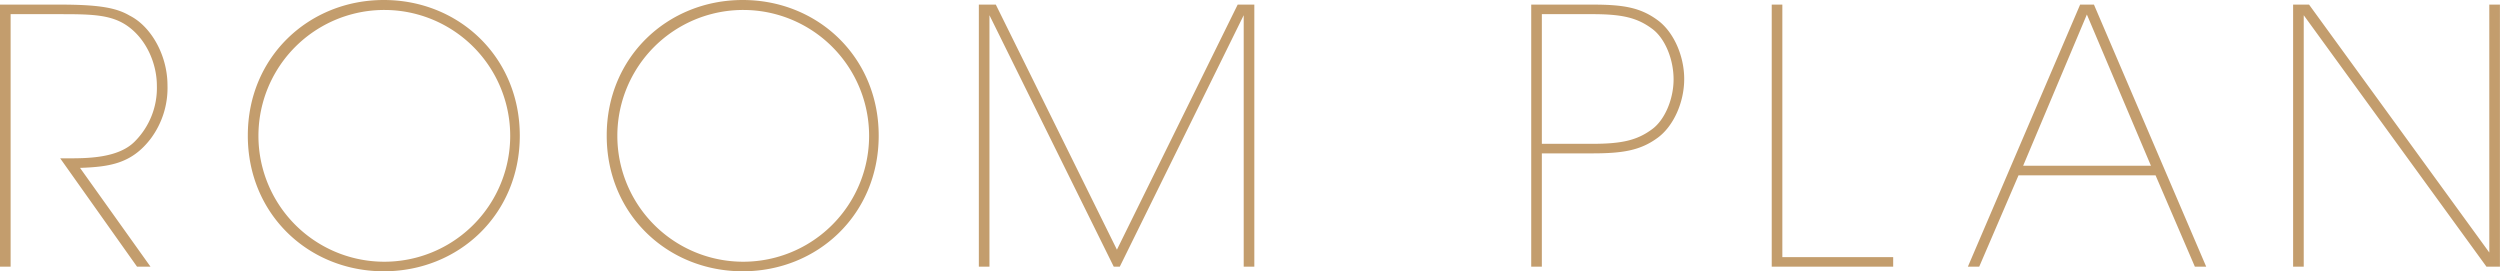 <svg xmlns="http://www.w3.org/2000/svg" width="494.219" height="53.62" viewBox="0 0 494.219 53.62">
  <defs>
    <style>
      .cls-1 {
        fill: #c39d6d;
        fill-rule: evenodd;
      }
    </style>
  </defs>
  <path id="ttl-roomplan.svg" class="cls-1" d="M128.124,6035.72h2.1V5985.8h9.731c6.091,0,9.871.07,13.021,2.1,3.991,2.59,6.161,7.57,6.161,12.05a14.96,14.96,0,0,1-4.411,11.06c-3.29,3.29-9.451,3.29-13.231,3.29h-1.47l15.191,21.42h2.661l-13.932-19.53c5.881-.21,10.221-0.84,14-5.81a16.75,16.75,0,0,0,3.29-10.5c0-6.02-3.29-11.7-7.491-13.8-2.52-1.47-5.74-2.17-13.791-2.17H128.124v51.81Zm48.991-25.9c0,15.54,12.042,26.81,26.883,26.81s26.883-11.27,26.883-26.81S218.84,5983,204,5983s-26.883,11.28-26.883,26.75v0.07Zm2.1,0a24.885,24.885,0,1,1,0,.07v-0.07Zm68.851,0c0,15.54,12.042,26.81,26.883,26.81s26.883-11.27,26.883-26.81S289.792,5983,274.95,5983s-26.883,11.28-26.883,26.75v0.07Zm2.1,0a24.885,24.885,0,1,1,0,.07v-0.07Zm73.563,25.9v-49.71l24.572,49.71h1.19l24.5-49.71v49.71h2.1v-51.81h-3.29l-23.873,48.45-23.942-48.45H321.63v51.81h2.1Zm107.1-51.81v51.81h2.1v-22.4h9.941c6.021,0,9.521-.56,12.951-3.08,3.081-2.24,5.251-6.93,5.251-11.62s-2.17-9.39-5.251-11.63c-3.43-2.52-6.79-3.08-12.951-3.08H430.83Zm2.1,1.89h10.011c5.881,0,8.821.7,11.761,2.87,2.521,1.82,4.271,5.96,4.271,10.02,0,3.92-1.75,8.05-4.271,9.87-2.94,2.17-5.95,2.87-11.761,2.87H432.93V5985.8Zm45.443,49.92h24.012v-1.89H480.473v-49.92h-2.1v51.81Zm48.79-18.06h27.092l7.771,18.06h2.241l-22.193-51.81h-2.73l-22.192,51.81h2.24Zm26.182-1.89H528.073l12.6-29.9Zm31.252-31.86h-3.15v51.81h2.1v-49.71l36.124,49.71h2.66v-51.81h-2.1v49.01Z" transform="translate(-128.125 -5983)"/>
</svg>
